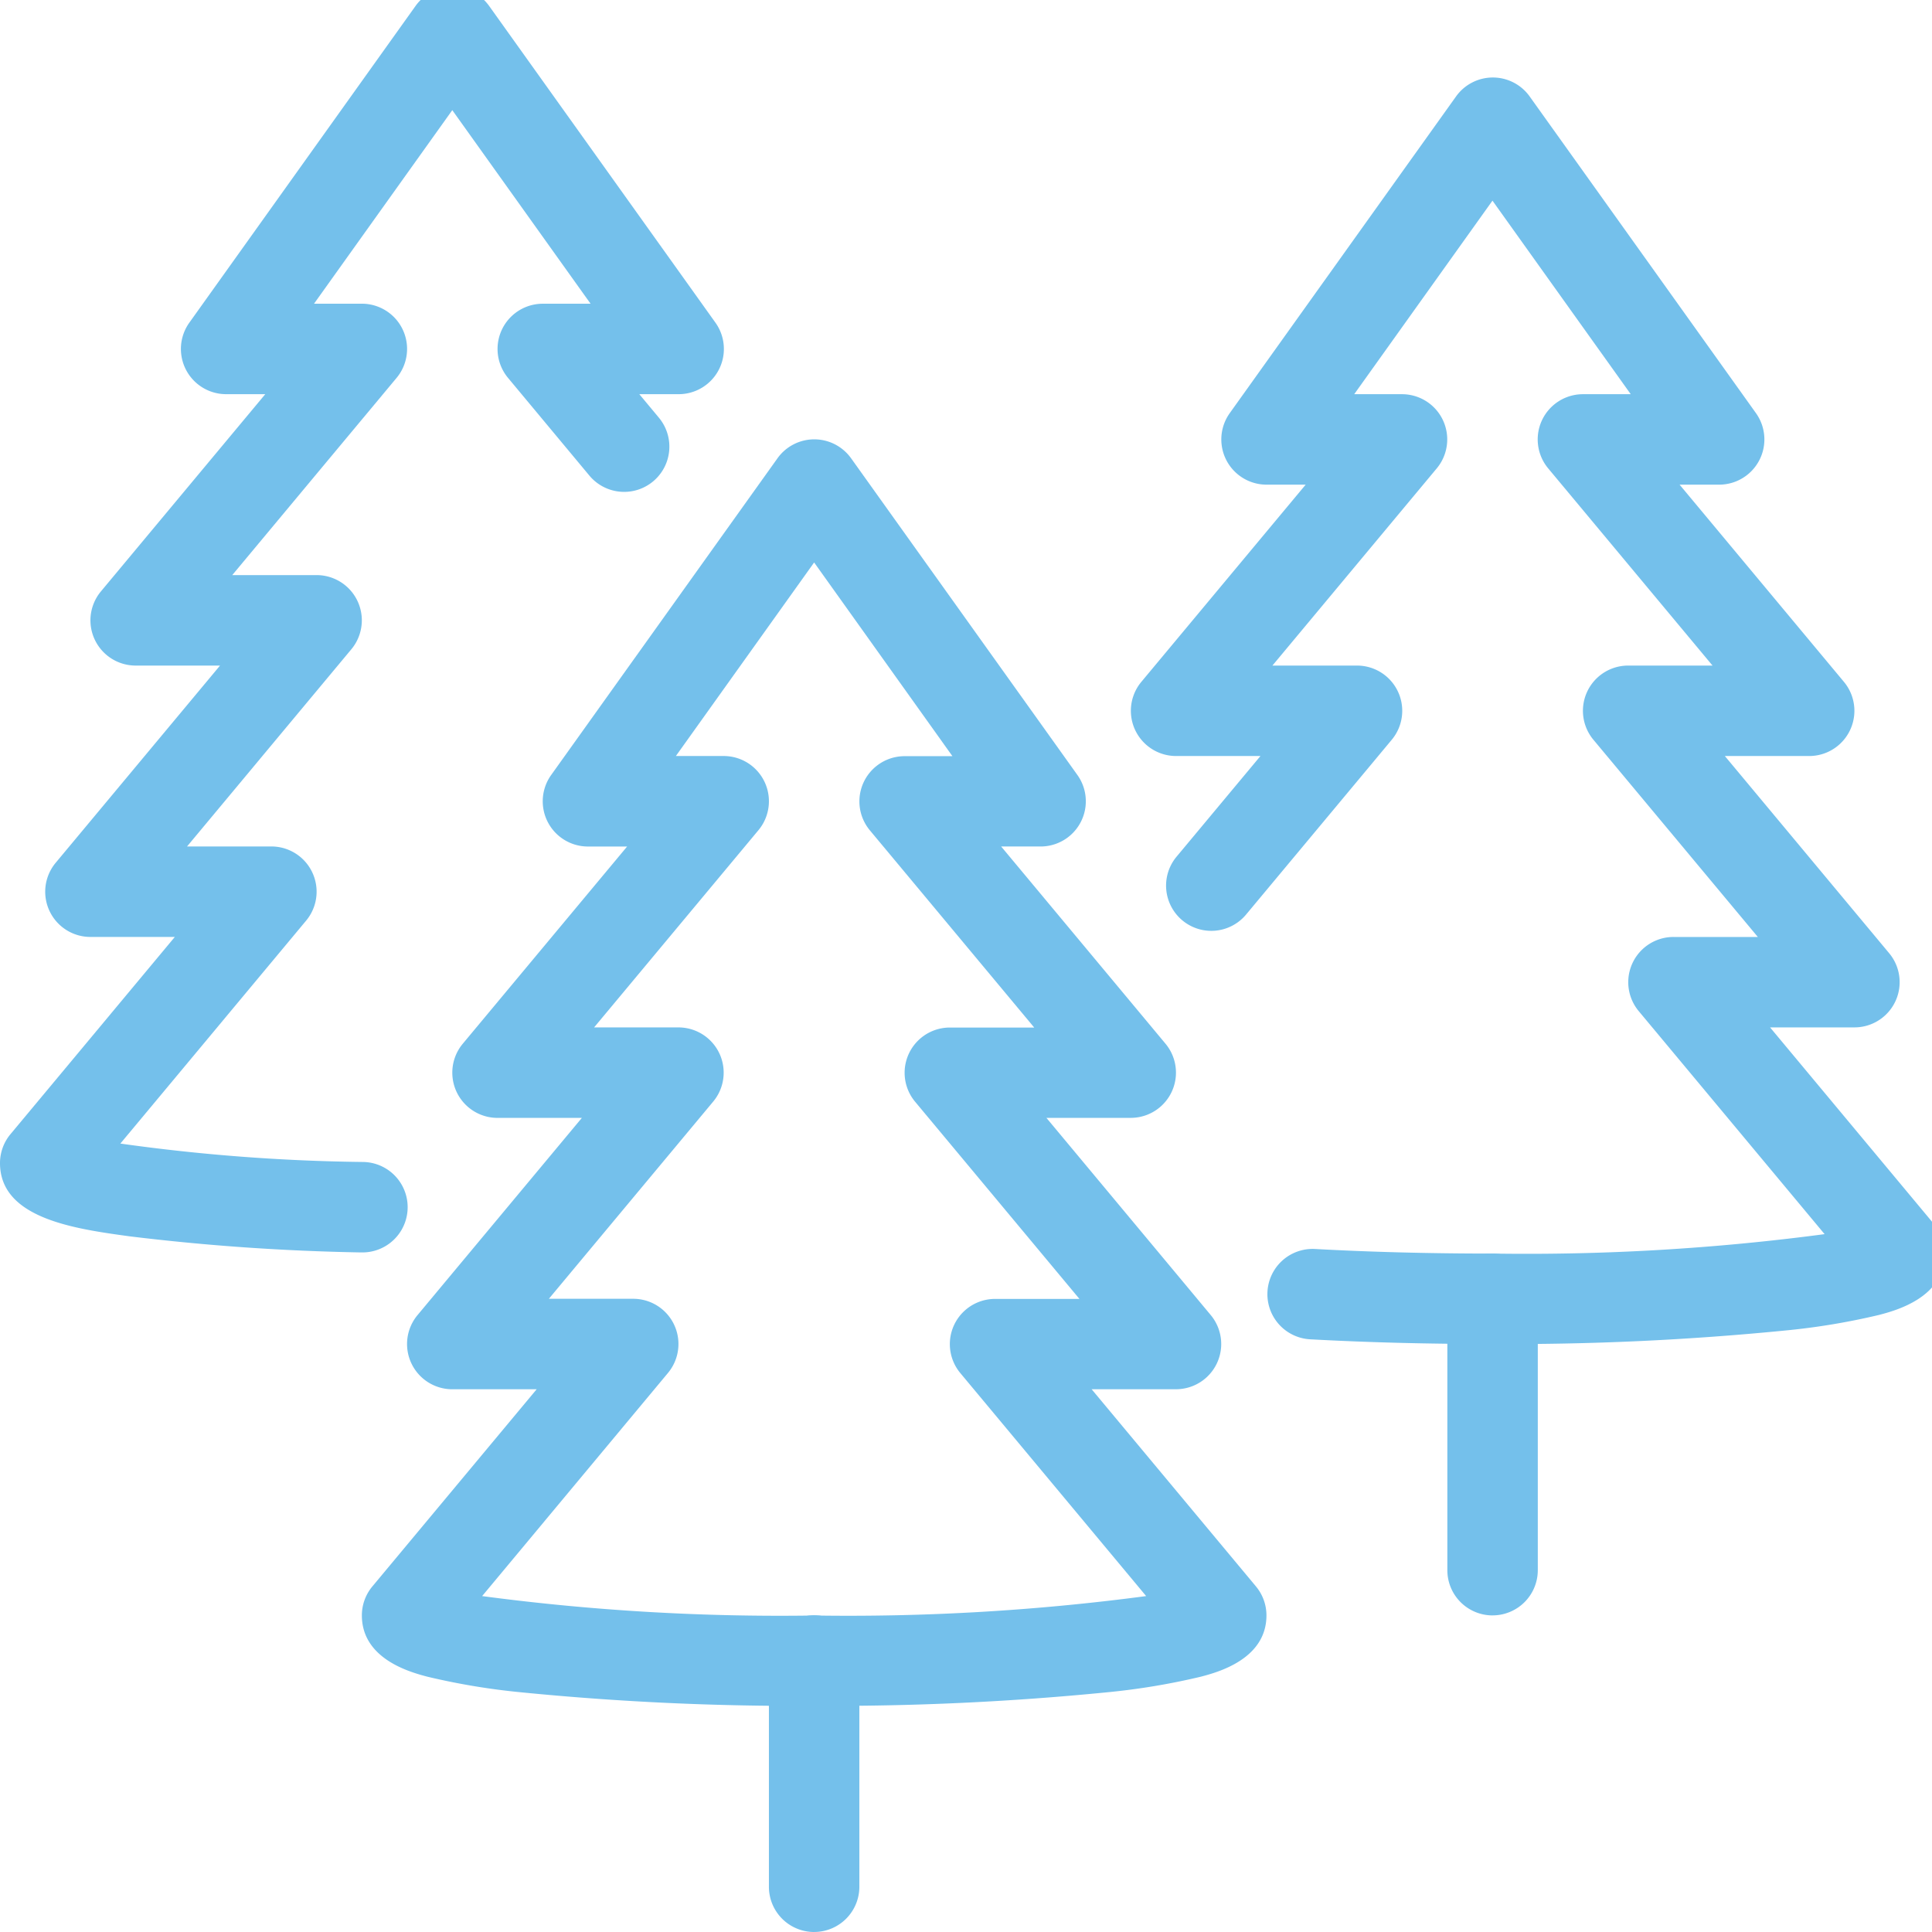 <svg xmlns="http://www.w3.org/2000/svg" xmlns:xlink="http://www.w3.org/1999/xlink" width="76" height="76" viewBox="0 0 76 76"><defs><clipPath id="clip-path"><rect id="Rectangle_60" data-name="Rectangle 60" width="76" height="76" fill="#74c0eb"></rect></clipPath></defs><g id="Group_147" data-name="Group 147" transform="translate(0 -0.48)"><g id="Group_146" data-name="Group 146" transform="translate(0 0.48)" clip-path="url(#clip-path)"><path id="Path_1084" data-name="Path 1084" d="M137.779,300.455A1.779,1.779,0,0,1,136,298.675v-8.9a1.779,1.779,0,1,1,3.558,0v8.9a1.779,1.779,0,0,1-1.779,1.779" transform="translate(-105.753 -224.455)" fill="#74c0eb"></path><path id="Path_1085" data-name="Path 1085" d="M257.779,238.234A1.779,1.779,0,0,1,256,236.455V225.779a1.779,1.779,0,1,1,3.558,0v10.675a1.779,1.779,0,0,1-1.779,1.779" transform="translate(-199.065 -174.688)" fill="#74c0eb"></path><path id="Path_1086" data-name="Path 1086" d="M81.792,129.818a110,110,0,0,1-11.519-.532,27.068,27.068,0,0,1-3.687-.613c-.639-.168-2.585-.679-2.585-2.413a1.78,1.78,0,0,1,.412-1.139l6.464-7.757H67.558a1.779,1.779,0,0,1-1.367-2.918l6.464-7.757H69.338a1.779,1.779,0,0,1-1.367-2.918l6.464-7.757H72.9A1.779,1.779,0,0,1,71.448,93.2l8.9-12.455a1.779,1.779,0,0,1,2.9,0l8.9,12.455a1.779,1.779,0,0,1-1.448,2.813H89.149l6.464,7.757a1.779,1.779,0,0,1-1.367,2.918H90.929l6.464,7.757a1.779,1.779,0,0,1-1.367,2.918H92.708l6.464,7.757a1.78,1.78,0,0,1,.413,1.139c0,1.734-1.946,2.245-2.585,2.413a27.068,27.068,0,0,1-3.687.613,110,110,0,0,1-11.519.532M68.732,125.5a88.988,88.988,0,0,0,13.061.764,88.982,88.982,0,0,0,13.06-.764l-7.31-8.772a1.779,1.779,0,0,1,1.367-2.918h3.318l-6.464-7.757a1.779,1.779,0,0,1,1.367-2.918h3.318l-6.464-7.757a1.779,1.779,0,0,1,1.367-2.918h1.88L81.792,84.84l-5.439,7.614h1.88A1.779,1.779,0,0,1,79.6,95.373l-6.464,7.757h3.318a1.779,1.779,0,0,1,1.367,2.918l-6.464,7.757h3.318a1.779,1.779,0,0,1,1.367,2.918Z" transform="translate(-49.766 -62.714)" fill="#74c0eb"></path><path id="Path_1087" data-name="Path 1087" d="M214.233,65.818c-2.516,0-4.93-.062-7.176-.185a1.779,1.779,0,0,1,.195-3.553c2.181.12,4.529.18,6.981.18a88.987,88.987,0,0,0,13.061-.764l-7.311-8.772a1.779,1.779,0,0,1,1.367-2.918h3.318L218.2,42.048a1.779,1.779,0,0,1,1.367-2.918h3.318l-6.464-7.757a1.779,1.779,0,0,1,1.367-2.918h1.88l-5.439-7.614-5.439,7.614h1.88a1.779,1.779,0,0,1,1.367,2.918l-6.464,7.757H208.9a1.779,1.779,0,0,1,1.367,2.918l-5.731,6.877a1.779,1.779,0,0,1-2.734-2.278l3.3-3.959h-3.318a1.779,1.779,0,0,1-1.367-2.918l6.464-7.757h-1.539a1.779,1.779,0,0,1-1.448-2.813l8.9-12.455a1.779,1.779,0,0,1,2.9,0l8.9,12.455a1.779,1.779,0,0,1-1.448,2.813H221.59l6.464,7.757a1.779,1.779,0,0,1-1.367,2.918H223.37l6.464,7.757a1.779,1.779,0,0,1-1.367,2.918h-3.318l6.464,7.757a1.779,1.779,0,0,1,.412,1.139c0,1.734-1.946,2.245-2.585,2.414a27.067,27.067,0,0,1-3.687.613,110.067,110.067,0,0,1-11.519.532" transform="translate(-155.519 -12.948)" fill="#74c0eb"></path><path id="Path_1088" data-name="Path 1088" d="M14.236,49.774H14.19a87.442,87.442,0,0,1-9.1-.634C2.942,48.845,0,48.44,0,46.26a1.778,1.778,0,0,1,.413-1.139l6.464-7.757H3.558a1.779,1.779,0,0,1-1.367-2.918l6.464-7.757H5.338A1.779,1.779,0,0,1,3.971,23.77l6.464-7.757H8.9A1.779,1.779,0,0,1,7.448,13.2L16.344.745a1.779,1.779,0,0,1,2.9,0l8.9,12.455a1.779,1.779,0,0,1-1.448,2.813H25.149l.77.925a1.779,1.779,0,1,1-2.734,2.278l-3.2-3.843a1.779,1.779,0,0,1,1.367-2.918h1.88L17.792,4.84l-5.439,7.614h1.88A1.779,1.779,0,0,1,15.6,15.373L9.136,23.13h3.318a1.779,1.779,0,0,1,1.367,2.918L7.357,33.805h3.318a1.779,1.779,0,0,1,1.367,2.918L4.735,45.492a74.309,74.309,0,0,0,9.544.724,1.779,1.779,0,0,1-.044,3.558" transform="translate(0 -0.507)" fill="#74c0eb"></path></g></g></svg>